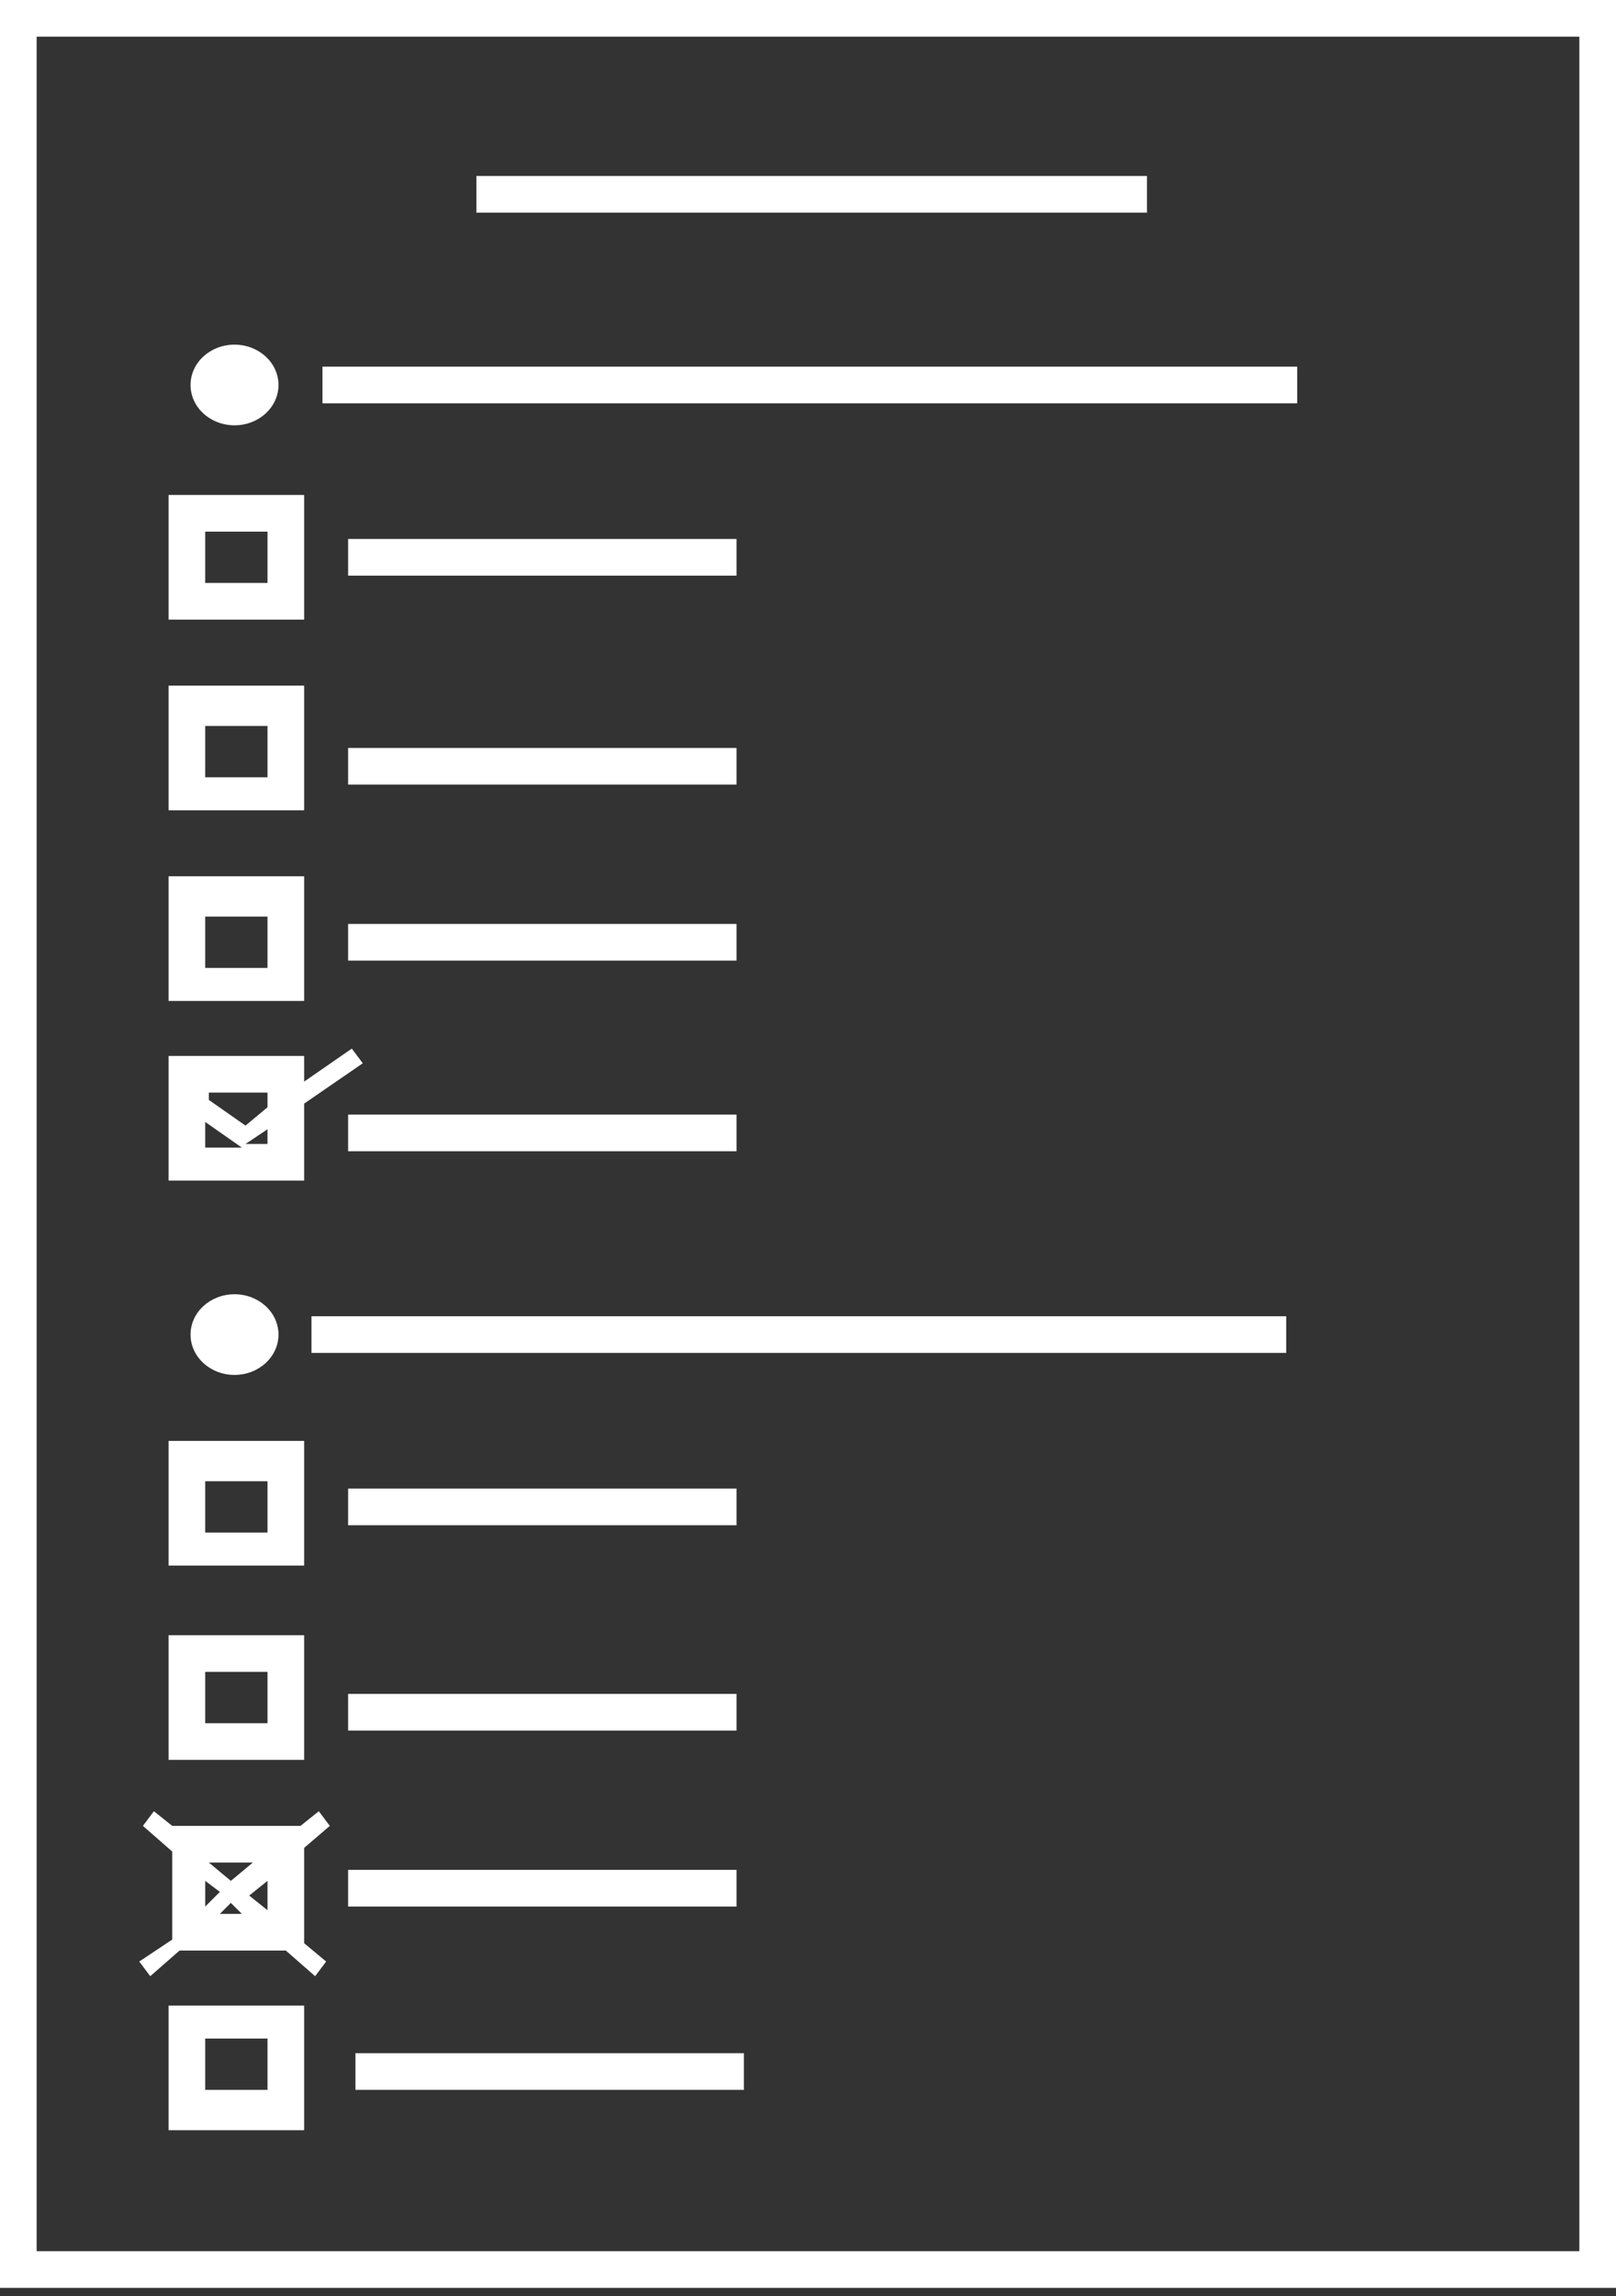 <?xml version="1.0" encoding="UTF-8"?> <svg xmlns="http://www.w3.org/2000/svg" width="100" height="142" viewBox="0 0 100 142" fill="none"><rect x="0" y="0" width="100" height="142" fill="#333333" stroke="none"/> <path d="M0 0V141.497H100V0H0ZM97.732 139.229H2.268V2.268H97.732V139.229Z" fill="white"></path> <path d="M14.512 26.304C16.015 26.304 17.233 25.187 17.233 23.809C17.233 22.432 16.015 21.315 14.512 21.315C13.009 21.315 11.791 22.432 11.791 23.809C11.791 25.187 13.009 26.304 14.512 26.304Z" fill="white"></path> <path d="M80.272 22.676H19.955V24.943H80.272V22.676Z" fill="white"></path> <path d="M18.821 30.612H10.431V38.322H18.821V30.612ZM16.553 36.054H12.698V32.88H16.553V36.054Z" fill="white"></path> <path d="M18.821 54.195H10.431V61.905H18.821V54.195ZM16.553 59.864H12.698V56.689H16.553V59.864Z" fill="white"></path> <path d="M18.821 42.404H10.431V50.114H18.821V42.404ZM16.553 48.073H12.698V44.899H16.553V48.073Z" fill="white"></path> <path d="M18.821 68.254L22.449 65.76L21.769 64.853L18.821 66.894V65.306H10.431V73.016H18.821V68.254V68.254ZM16.553 67.574V68.481L15.193 69.615L12.925 68.028V67.574H16.553V67.574ZM12.698 69.388L14.966 70.975H12.698V69.388ZM15.193 70.749L16.553 69.842V70.749H15.193Z" fill="white"></path> <path d="M45.578 33.334H21.542V35.602H45.578V33.334Z" fill="white"></path> <path d="M45.578 57.143H21.542V59.411H45.578V57.143Z" fill="white"></path> <path d="M45.578 68.934H21.542V71.202H45.578V68.934Z" fill="white"></path> <path d="M45.578 46.258H21.542V48.526H45.578V46.258Z" fill="white"></path> <path d="M14.512 85.034C16.015 85.034 17.233 83.917 17.233 82.539C17.233 81.162 16.015 80.045 14.512 80.045C13.009 80.045 11.791 81.162 11.791 82.539C11.791 83.917 13.009 85.034 14.512 85.034Z" fill="white"></path> <path d="M79.592 81.406H19.274V83.673H79.592V81.406Z" fill="white"></path> <path d="M18.821 89.115H10.431V96.825H18.821V89.115ZM16.553 94.784H12.698V91.61H16.553V94.784Z" fill="white"></path> <path d="M18.821 101.134H10.431V108.844H18.821V101.134ZM16.553 106.576H12.698V103.401H16.553V106.576Z" fill="white"></path> <path d="M10.431 131.746H18.821V124.037H10.431V131.746ZM12.698 126.077H16.553V129.252H12.698V126.077Z" fill="white"></path> <path d="M45.578 92.064H21.542V94.331H45.578V92.064Z" fill="white"></path> <path d="M45.578 115.646H21.542V117.914H45.578V115.646Z" fill="white"></path> <path d="M46.032 126.984H21.995V129.251H46.032V126.984Z" fill="white"></path> <path d="M45.578 104.762H21.542V107.03H45.578V104.762Z" fill="white"></path> <path d="M70.975 10.884H29.479V13.151H70.975V10.884Z" fill="white"></path> <path d="M8.617 121.315L9.297 122.222L11.111 120.635H17.687L19.501 122.222L20.182 121.315L18.821 120.181V114.286L20.408 112.925L19.728 112.018L18.594 112.925H10.658L9.524 112.018L8.844 112.925L10.658 114.512V119.955L8.617 121.315ZM13.606 118.367L14.286 117.687L14.966 118.367H13.606ZM16.553 118.141L15.42 117.233L16.553 116.326V118.141ZM15.646 115.193L14.286 116.326L12.925 115.193H15.646ZM12.699 116.326L13.606 117.007L12.699 117.914V116.326Z" fill="white"></path> </svg> 